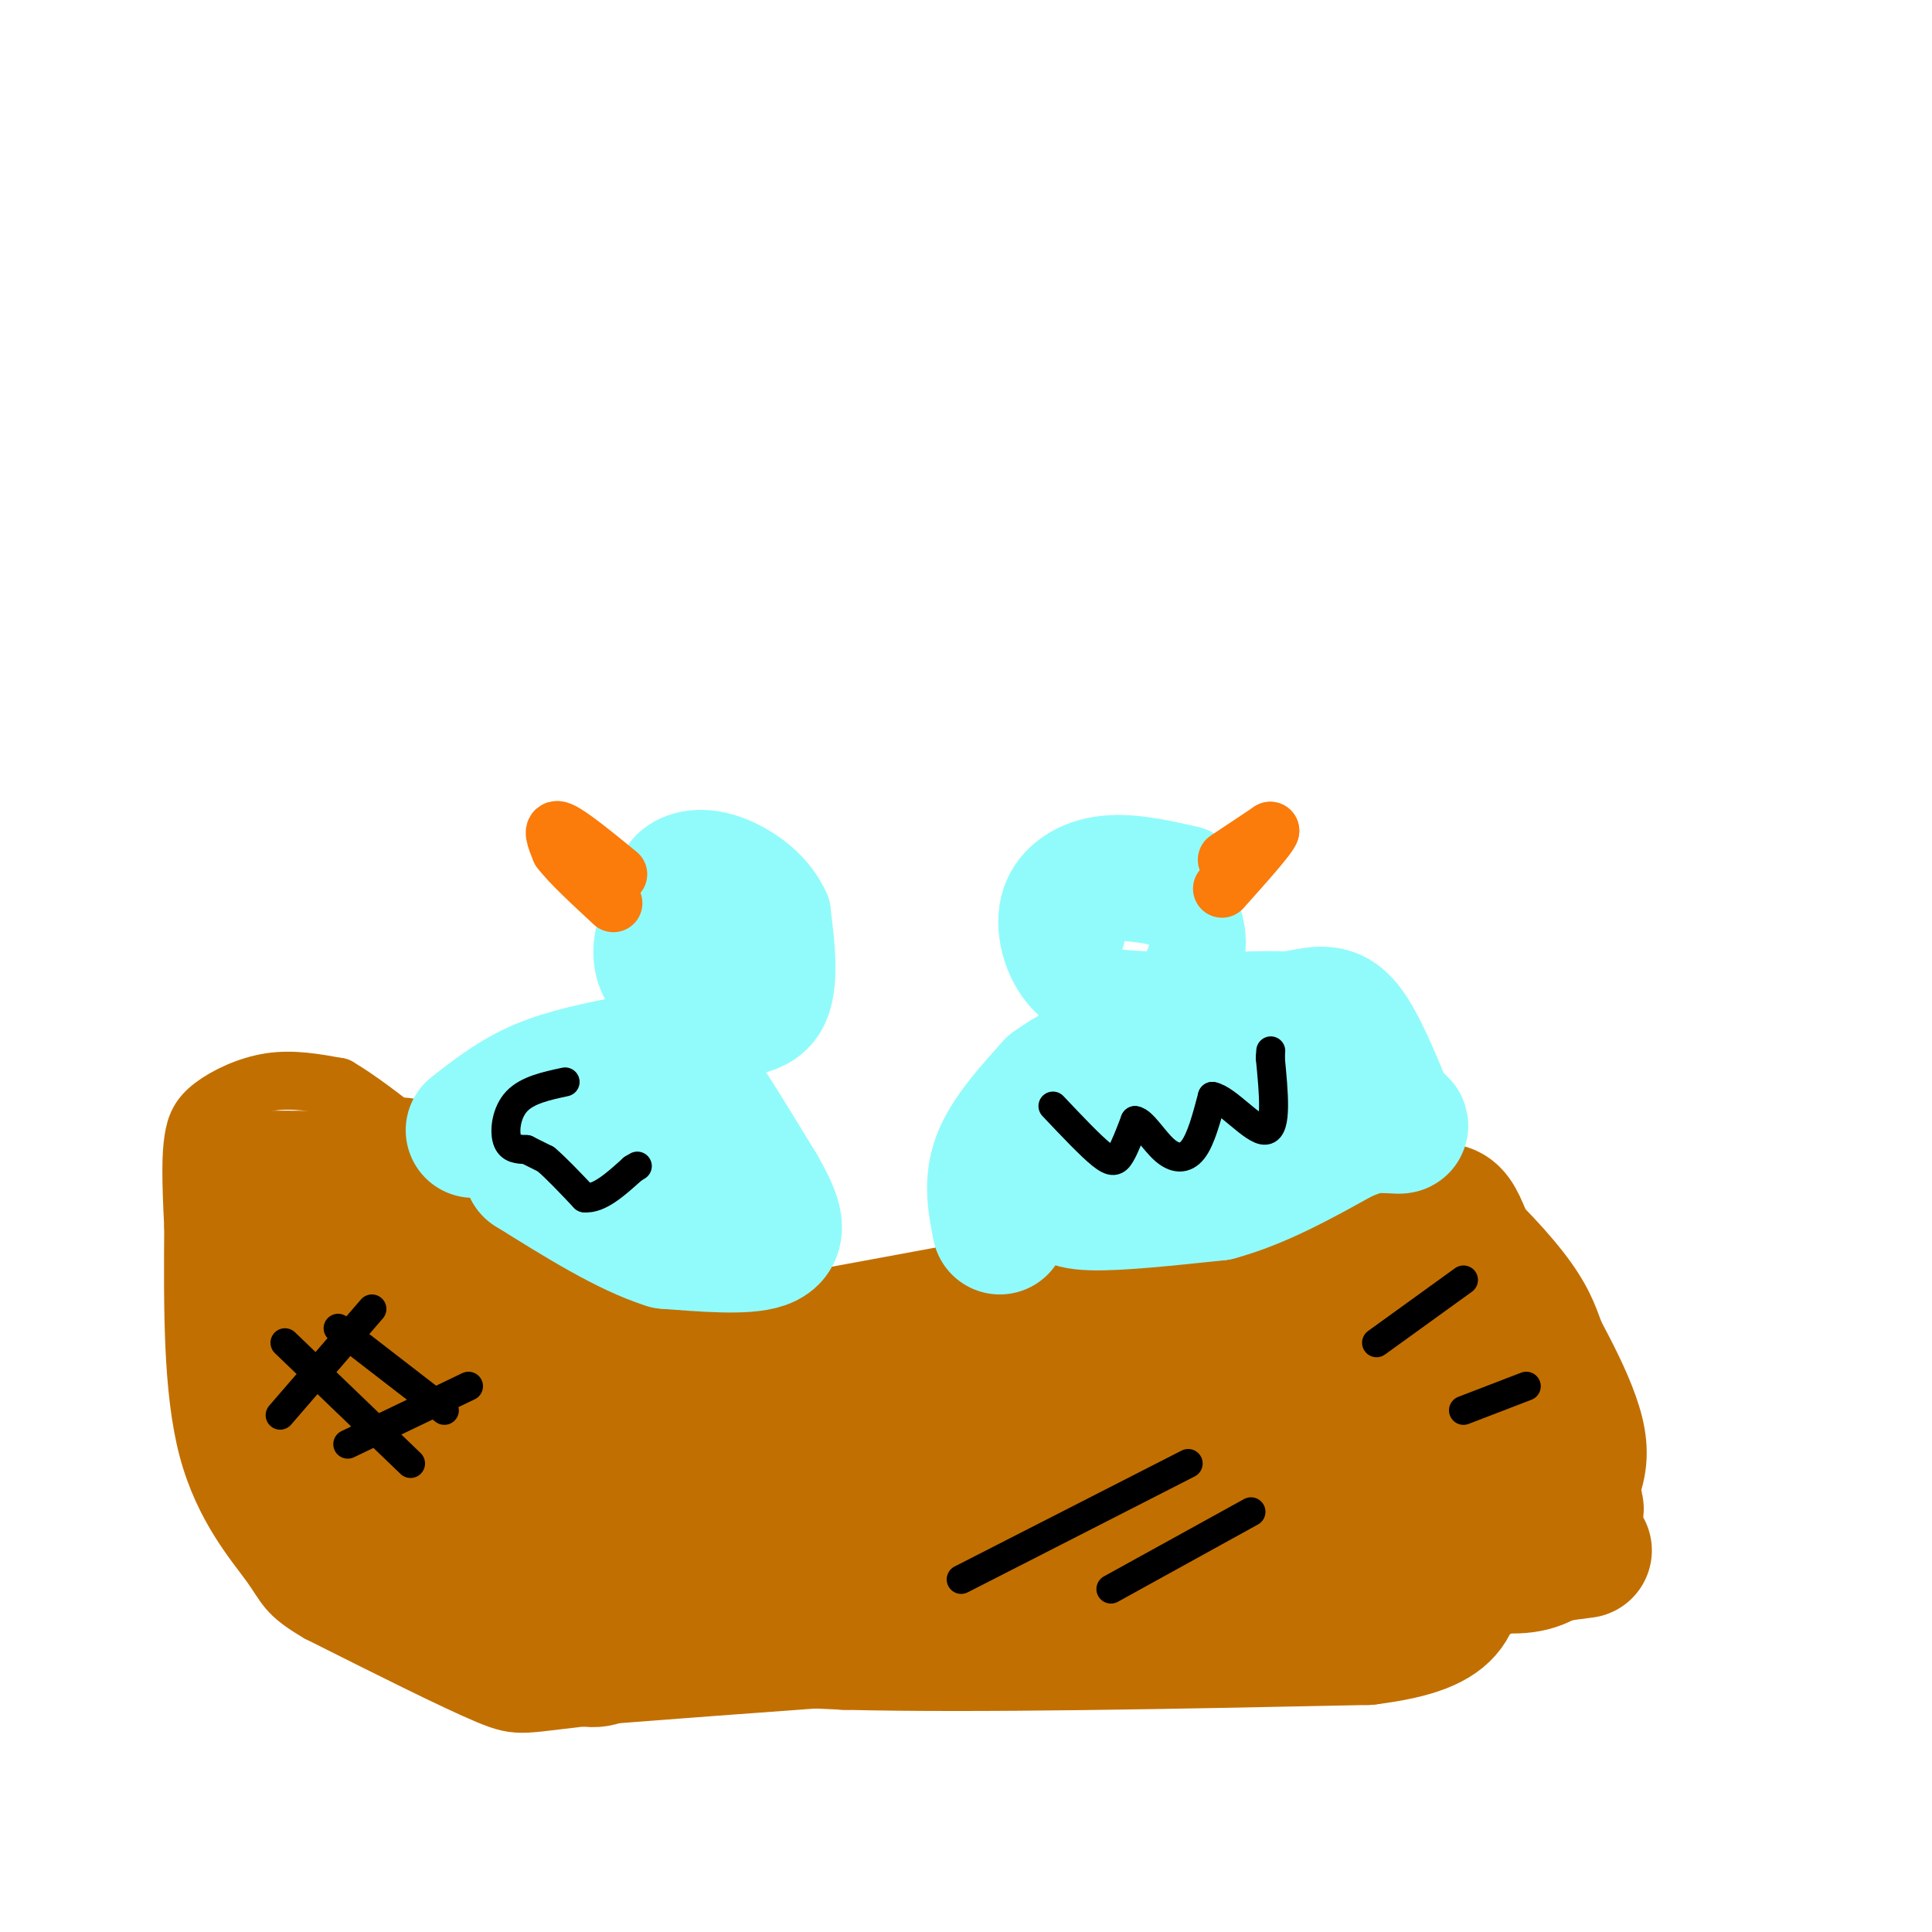 <svg viewBox='0 0 400 400' version='1.1' xmlns='http://www.w3.org/2000/svg' xmlns:xlink='http://www.w3.org/1999/xlink'><g fill='none' stroke='rgb(194,111,1)' stroke-width='12' stroke-linecap='round' stroke-linejoin='round'><path d='M95,248c21.583,8.917 43.167,17.833 60,21c16.833,3.167 28.917,0.583 41,-2'/><path d='M196,267c20.333,-3.667 50.667,-11.833 81,-20'/><path d='M277,247c17.262,-4.179 19.917,-4.625 25,-1c5.083,3.625 12.595,11.321 17,17c4.405,5.679 5.702,9.339 7,13'/><path d='M326,276c2.480,4.678 5.180,9.872 7,15c1.820,5.128 2.759,10.188 1,16c-1.759,5.812 -6.217,12.375 -11,17c-4.783,4.625 -9.892,7.313 -15,10'/><path d='M308,334c-3.089,3.200 -3.311,6.200 -19,8c-15.689,1.800 -46.844,2.400 -78,3'/><path d='M211,345c-27.333,1.500 -56.667,3.750 -86,6'/><path d='M125,351c-17.156,1.689 -17.044,2.911 -24,0c-6.956,-2.911 -20.978,-9.956 -35,-17'/><path d='M66,334c-6.940,-4.012 -6.792,-5.542 -10,-10c-3.208,-4.458 -9.774,-11.845 -13,-24c-3.226,-12.155 -3.113,-29.077 -3,-46'/><path d='M40,254c-0.560,-10.852 -0.459,-14.981 0,-18c0.459,-3.019 1.278,-4.928 4,-7c2.722,-2.072 7.349,-4.306 12,-5c4.651,-0.694 9.325,0.153 14,1'/><path d='M70,225c8.000,4.667 21.000,15.833 34,27'/><path d='M104,252c5.667,4.500 2.833,2.250 0,0'/></g>
<g fill='none' stroke='rgb(194,111,1)' stroke-width='28' stroke-linecap='round' stroke-linejoin='round'><path d='M68,244c-6.378,-0.044 -12.756,-0.089 -16,0c-3.244,0.089 -3.356,0.311 -3,6c0.356,5.689 1.178,16.844 2,28'/><path d='M51,278c2.000,9.156 6.000,18.044 10,25c4.000,6.956 8.000,11.978 12,17'/><path d='M73,320c10.167,5.333 29.583,10.167 49,15'/><path d='M122,335c17.000,3.333 35.000,4.167 53,5'/><path d='M175,340c26.833,0.667 67.417,-0.167 108,-1'/><path d='M283,339c20.400,-2.511 17.400,-8.289 19,-16c1.600,-7.711 7.800,-17.356 14,-27'/><path d='M316,296c0.167,-11.167 -6.417,-25.583 -13,-40'/><path d='M303,256c-2.867,-7.333 -3.533,-5.667 -13,-3c-9.467,2.667 -27.733,6.333 -46,10'/><path d='M244,263c-21.000,4.167 -50.500,9.583 -80,15'/><path d='M164,278c-19.378,2.689 -27.822,1.911 -35,-1c-7.178,-2.911 -13.089,-7.956 -19,-13'/><path d='M110,264c-4.738,-4.417 -7.083,-8.958 -11,-13c-3.917,-4.042 -9.405,-7.583 -13,-9c-3.595,-1.417 -5.298,-0.708 -7,0'/><path d='M79,242c-2.228,0.699 -4.298,2.445 -6,8c-1.702,5.555 -3.035,14.919 0,22c3.035,7.081 10.439,11.880 12,10c1.561,-1.880 -2.719,-10.440 -7,-19'/><path d='M78,263c-1.769,0.225 -2.692,10.289 -1,19c1.692,8.711 5.999,16.070 10,21c4.001,4.930 7.696,7.432 12,9c4.304,1.568 9.215,2.204 12,3c2.785,0.796 3.442,1.753 4,-2c0.558,-3.753 1.017,-12.215 0,-19c-1.017,-6.785 -3.508,-11.892 -6,-17'/><path d='M109,277c-5.422,-10.289 -15.978,-27.511 -18,-26c-2.022,1.511 4.489,21.756 11,42'/><path d='M102,293c2.499,9.113 3.247,10.896 8,13c4.753,2.104 13.510,4.528 29,6c15.490,1.472 37.711,1.992 56,0c18.289,-1.992 32.644,-6.496 47,-11'/><path d='M242,301c8.818,-2.317 7.364,-2.611 11,2c3.636,4.611 12.364,14.126 18,18c5.636,3.874 8.182,2.107 13,0c4.818,-2.107 11.909,-4.553 19,-7'/><path d='M303,314c7.190,-1.345 15.667,-1.208 20,-1c4.333,0.208 4.524,0.488 0,-7c-4.524,-7.488 -13.762,-22.744 -23,-38'/><path d='M300,268c-5.393,-8.762 -7.375,-11.667 -11,-7c-3.625,4.667 -8.893,16.905 -17,27c-8.107,10.095 -19.054,18.048 -30,26'/><path d='M242,314c0.236,7.047 15.826,11.665 27,13c11.174,1.335 17.931,-0.612 21,0c3.069,0.612 2.449,3.783 4,-3c1.551,-6.783 5.272,-23.519 2,-31c-3.272,-7.481 -13.536,-5.706 -18,-3c-4.464,2.706 -3.127,6.344 -2,9c1.127,2.656 2.044,4.330 3,6c0.956,1.670 1.950,3.334 3,1c1.050,-2.334 2.157,-8.667 0,-13c-2.157,-4.333 -7.579,-6.667 -13,-9'/><path d='M269,284c-6.285,-1.663 -15.498,-1.319 -22,3c-6.502,4.319 -10.293,12.613 -12,18c-1.707,5.387 -1.329,7.868 0,9c1.329,1.132 3.611,0.914 6,1c2.389,0.086 4.886,0.474 7,-1c2.114,-1.474 3.847,-4.810 3,-11c-0.847,-6.190 -4.273,-15.234 -8,-19c-3.727,-3.766 -7.755,-2.254 -12,0c-4.245,2.254 -8.708,5.250 -12,9c-3.292,3.750 -5.412,8.253 -6,11c-0.588,2.747 0.356,3.739 2,5c1.644,1.261 3.987,2.792 5,0c1.013,-2.792 0.696,-9.905 -1,-14c-1.696,-4.095 -4.770,-5.170 -9,-6c-4.230,-0.830 -9.615,-1.415 -15,-2'/><path d='M195,287c-8.208,0.288 -21.229,2.009 -28,6c-6.771,3.991 -7.292,10.253 -8,15c-0.708,4.747 -1.604,7.978 0,10c1.604,2.022 5.707,2.836 8,4c2.293,1.164 2.776,2.677 4,0c1.224,-2.677 3.188,-9.543 3,-15c-0.188,-5.457 -2.529,-9.503 -9,-13c-6.471,-3.497 -17.074,-6.443 -25,-6c-7.926,0.443 -13.176,4.276 -15,10c-1.824,5.724 -0.221,13.338 1,14c1.221,0.662 2.059,-5.630 2,-11c-0.059,-5.370 -1.017,-9.820 -4,-14c-2.983,-4.180 -7.992,-8.090 -13,-12'/><path d='M111,275c-3.545,-0.254 -5.909,5.112 -7,10c-1.091,4.888 -0.911,9.300 0,14c0.911,4.700 2.553,9.688 4,10c1.447,0.312 2.699,-4.054 2,-3c-0.699,1.054 -3.350,7.527 -6,14'/><path d='M104,320c-1.319,3.171 -1.617,4.097 0,7c1.617,2.903 5.149,7.783 10,12c4.851,4.217 11.022,7.769 14,0c2.978,-7.769 2.763,-26.861 4,-36c1.237,-9.139 3.925,-8.325 6,-8c2.075,0.325 3.538,0.163 5,0'/><path d='M143,295c7.629,-0.210 24.202,-0.736 34,1c9.798,1.736 12.822,5.733 10,4c-2.822,-1.733 -11.491,-9.197 -23,-13c-11.509,-3.803 -25.860,-3.944 -17,-3c8.860,0.944 40.930,2.972 73,5'/><path d='M220,289c22.429,-2.298 42.000,-10.542 53,-8c11.000,2.542 13.429,15.869 15,20c1.571,4.131 2.286,-0.935 3,-6'/><path d='M291,295c4.218,-2.124 13.263,-4.434 2,-3c-11.263,1.434 -42.834,6.611 -55,10c-12.166,3.389 -4.926,4.988 -8,6c-3.074,1.012 -16.463,1.436 -23,4c-6.537,2.564 -6.221,7.267 -1,11c5.221,3.733 15.349,6.495 18,7c2.651,0.505 -2.174,-1.248 -7,-3'/><path d='M217,327c-6.297,-2.468 -18.540,-7.139 -24,-9c-5.460,-1.861 -4.137,-0.913 -3,1c1.137,1.913 2.088,4.791 7,6c4.912,1.209 13.784,0.749 10,0c-3.784,-0.749 -20.224,-1.785 -33,-1c-12.776,0.785 -21.888,3.393 -31,6'/><path d='M143,330c-15.925,0.041 -40.238,-2.855 -18,-3c22.238,-0.145 91.026,2.461 119,2c27.974,-0.461 15.136,-3.989 15,-6c-0.136,-2.011 12.432,-2.506 25,-3'/><path d='M284,320c9.178,0.511 19.622,3.289 26,4c6.378,0.711 8.689,-0.644 11,-2'/><path d='M321,322c3.000,-0.500 5.000,-0.750 7,-1'/></g>
<g fill='none' stroke='rgb(145,251,251)' stroke-width='28' stroke-linecap='round' stroke-linejoin='round'><path d='M207,254c-0.917,-4.583 -1.833,-9.167 0,-14c1.833,-4.833 6.417,-9.917 11,-15'/><path d='M218,225c6.733,-4.911 18.067,-9.689 27,-12c8.933,-2.311 15.467,-2.156 22,-2'/><path d='M267,211c5.467,-0.889 8.133,-2.111 11,1c2.867,3.111 5.933,10.556 9,18'/><path d='M287,230c2.733,3.511 5.067,3.289 0,3c-5.067,-0.289 -17.533,-0.644 -30,-1'/><path d='M257,232c-8.978,0.333 -16.422,1.667 -22,4c-5.578,2.333 -9.289,5.667 -13,9'/><path d='M222,245c-2.289,2.378 -1.511,3.822 4,4c5.511,0.178 15.756,-0.911 26,-2'/><path d='M252,247c8.667,-2.333 17.333,-7.167 26,-12'/><path d='M278,235c5.667,-2.333 6.833,-2.167 8,-2'/><path d='M98,234c4.250,-3.333 8.500,-6.667 14,-9c5.500,-2.333 12.250,-3.667 19,-5'/><path d='M131,220c4.200,-1.933 5.200,-4.267 9,0c3.800,4.267 10.400,15.133 17,26'/><path d='M157,246c3.756,6.489 4.644,9.711 1,11c-3.644,1.289 -11.822,0.644 -20,0'/><path d='M138,257c-8.000,-2.500 -18.000,-8.750 -28,-15'/><path d='M110,242c-1.167,-2.667 9.917,-1.833 21,-1'/><path d='M131,241c3.000,-0.833 0.000,-2.417 -3,-4'/></g>
<g fill='none' stroke='rgb(145,251,251)' stroke-width='20' stroke-linecap='round' stroke-linejoin='round'><path d='M137,192c-1.000,-0.889 -2.000,-1.778 -3,0c-1.000,1.778 -2.000,6.222 0,10c2.000,3.778 7.000,6.889 12,10'/><path d='M146,212c5.156,1.778 12.044,1.222 15,-3c2.956,-4.222 1.978,-12.111 1,-20'/><path d='M162,189c-2.405,-5.679 -8.917,-9.875 -14,-11c-5.083,-1.125 -8.738,0.821 -10,3c-1.262,2.179 -0.131,4.589 1,7'/><path d='M139,188c2.467,3.444 8.133,8.556 10,10c1.867,1.444 -0.067,-0.778 -2,-3'/><path d='M147,195c-0.333,-0.500 -0.167,-0.250 0,0'/><path d='M246,181c-6.310,-1.440 -12.619,-2.881 -18,-2c-5.381,0.881 -9.833,4.083 -11,9c-1.167,4.917 0.952,11.548 5,15c4.048,3.452 10.024,3.726 16,4'/><path d='M238,207c4.442,-0.362 7.547,-3.265 9,-7c1.453,-3.735 1.256,-8.300 -1,-11c-2.256,-2.700 -6.569,-3.535 -11,-4c-4.431,-0.465 -8.980,-0.562 -11,0c-2.020,0.562 -1.510,1.781 -1,3'/><path d='M223,188c-0.167,1.333 -0.083,3.167 0,5'/></g>
<g fill='none' stroke='rgb(251,123,11)' stroke-width='12' stroke-linecap='round' stroke-linejoin='round'><path d='M254,178c0.000,0.000 9.000,-6.000 9,-6'/><path d='M263,172c-0.167,1.000 -5.083,6.500 -10,12'/><path d='M128,181c-5.000,-4.083 -10.000,-8.167 -12,-9c-2.000,-0.833 -1.000,1.583 0,4'/><path d='M116,176c1.833,2.500 6.417,6.750 11,11'/></g>
<g fill='none' stroke='rgb(0,0,0)' stroke-width='6' stroke-linecap='round' stroke-linejoin='round'><path d='M117,224c-3.911,0.844 -7.822,1.689 -10,4c-2.178,2.311 -2.622,6.089 -2,8c0.622,1.911 2.311,1.956 4,2'/><path d='M109,238c1.333,0.667 2.667,1.333 4,2'/><path d='M113,240c2.000,1.667 5.000,4.833 8,8'/><path d='M121,248c3.000,0.333 6.500,-2.833 10,-6'/><path d='M131,242c1.667,-1.000 0.833,-0.500 0,0'/><path d='M218,229c3.844,4.067 7.689,8.133 10,10c2.311,1.867 3.089,1.533 4,0c0.911,-1.533 1.956,-4.267 3,-7'/><path d='M235,232c1.512,0.143 3.792,4.000 6,6c2.208,2.000 4.345,2.143 6,0c1.655,-2.143 2.827,-6.571 4,-11'/><path d='M251,227c3.022,0.511 8.578,7.289 11,7c2.422,-0.289 1.711,-7.644 1,-15'/><path d='M263,219c0.167,-2.500 0.083,-1.250 0,0'/><path d='M199,327c0.000,0.000 47.000,-24.000 47,-24'/><path d='M230,329c0.000,0.000 29.000,-16.000 29,-16'/><path d='M77,271c0.000,0.000 -19.000,22.000 -19,22'/><path d='M97,287c0.000,0.000 -25.000,12.000 -25,12'/><path d='M70,275c0.000,0.000 22.000,17.000 22,17'/><path d='M59,278c0.000,0.000 26.000,25.000 26,25'/><path d='M285,278c0.000,0.000 18.000,-13.000 18,-13'/><path d='M303,292c0.000,0.000 13.000,-5.000 13,-5'/></g>
</svg>